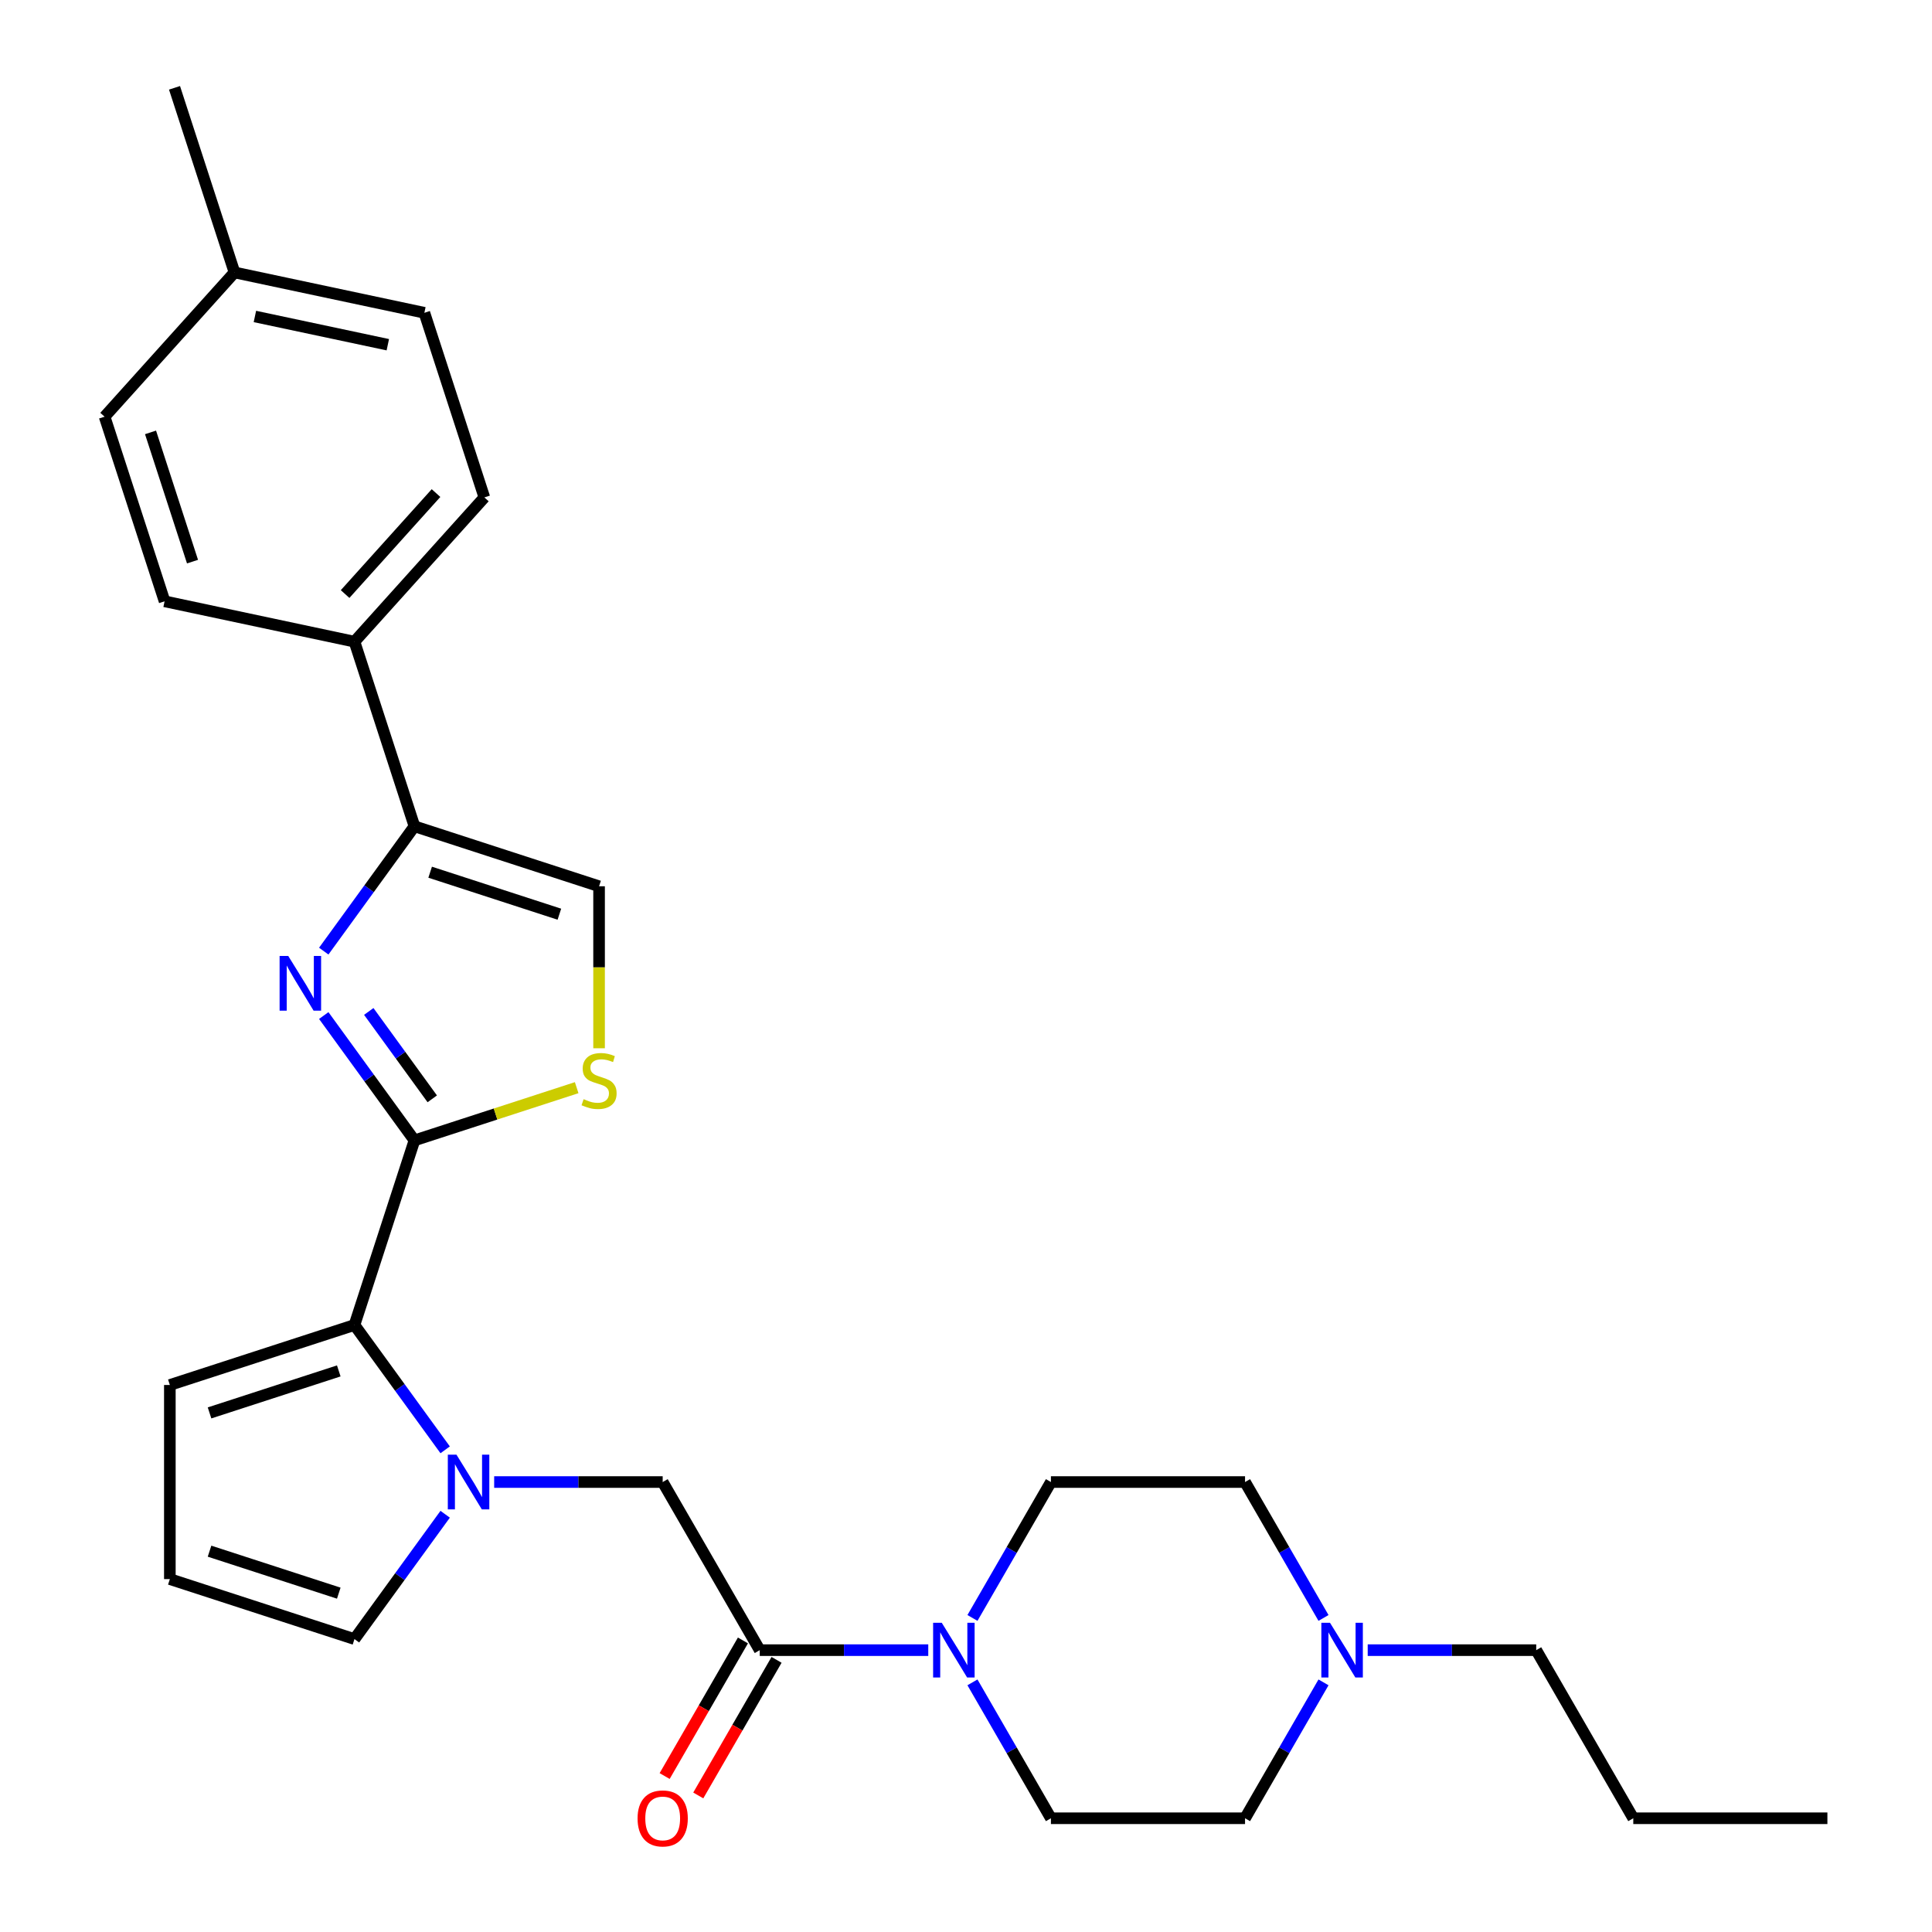 <?xml version='1.0' encoding='iso-8859-1'?>
<svg version='1.1' baseProfile='full'
              xmlns='http://www.w3.org/2000/svg'
                      xmlns:rdkit='http://www.rdkit.org/xml'
                      xmlns:xlink='http://www.w3.org/1999/xlink'
                  xml:space='preserve'
width='1000px' height='1000px' viewBox='0 0 1000 1000'>
<!-- END OF HEADER -->
<rect style='opacity:1.0;fill:#FFFFFF;stroke:none' width='1000' height='1000' x='0' y='0'> </rect>
<path class='bond-0' d='M 214.52,590.258 L 191.048,557.951' style='fill:none;fill-rule:evenodd;stroke:#000000;stroke-width:6px;stroke-linecap:butt;stroke-linejoin:miter;stroke-opacity:1' />
<path class='bond-0' d='M 191.048,557.951 L 167.575,525.643' style='fill:none;fill-rule:evenodd;stroke:#0000FF;stroke-width:6px;stroke-linecap:butt;stroke-linejoin:miter;stroke-opacity:1' />
<path class='bond-0' d='M 223.736,568.754 L 207.305,546.139' style='fill:none;fill-rule:evenodd;stroke:#000000;stroke-width:6px;stroke-linecap:butt;stroke-linejoin:miter;stroke-opacity:1' />
<path class='bond-0' d='M 207.305,546.139 L 190.874,523.524' style='fill:none;fill-rule:evenodd;stroke:#0000FF;stroke-width:6px;stroke-linecap:butt;stroke-linejoin:miter;stroke-opacity:1' />
<path class='bond-2' d='M 214.52,590.258 L 183.472,685.816' style='fill:none;fill-rule:evenodd;stroke:#000000;stroke-width:6px;stroke-linecap:butt;stroke-linejoin:miter;stroke-opacity:1' />
<path class='bond-4' d='M 214.52,590.258 L 256.503,576.617' style='fill:none;fill-rule:evenodd;stroke:#000000;stroke-width:6px;stroke-linecap:butt;stroke-linejoin:miter;stroke-opacity:1' />
<path class='bond-4' d='M 256.503,576.617 L 298.486,562.976' style='fill:none;fill-rule:evenodd;stroke:#CCCC00;stroke-width:6px;stroke-linecap:butt;stroke-linejoin:miter;stroke-opacity:1' />
<path class='bond-3' d='M 167.575,492.3 L 191.048,459.993' style='fill:none;fill-rule:evenodd;stroke:#0000FF;stroke-width:6px;stroke-linecap:butt;stroke-linejoin:miter;stroke-opacity:1' />
<path class='bond-3' d='M 191.048,459.993 L 214.52,427.685' style='fill:none;fill-rule:evenodd;stroke:#000000;stroke-width:6px;stroke-linecap:butt;stroke-linejoin:miter;stroke-opacity:1' />
<path class='bond-1' d='M 230.417,750.43 L 206.944,718.123' style='fill:none;fill-rule:evenodd;stroke:#0000FF;stroke-width:6px;stroke-linecap:butt;stroke-linejoin:miter;stroke-opacity:1' />
<path class='bond-1' d='M 206.944,718.123 L 183.472,685.816' style='fill:none;fill-rule:evenodd;stroke:#000000;stroke-width:6px;stroke-linecap:butt;stroke-linejoin:miter;stroke-opacity:1' />
<path class='bond-8' d='M 255.781,767.102 L 299.393,767.102' style='fill:none;fill-rule:evenodd;stroke:#0000FF;stroke-width:6px;stroke-linecap:butt;stroke-linejoin:miter;stroke-opacity:1' />
<path class='bond-8' d='M 299.393,767.102 L 343.005,767.102' style='fill:none;fill-rule:evenodd;stroke:#000000;stroke-width:6px;stroke-linecap:butt;stroke-linejoin:miter;stroke-opacity:1' />
<path class='bond-10' d='M 230.417,783.774 L 206.944,816.081' style='fill:none;fill-rule:evenodd;stroke:#0000FF;stroke-width:6px;stroke-linecap:butt;stroke-linejoin:miter;stroke-opacity:1' />
<path class='bond-10' d='M 206.944,816.081 L 183.472,848.388' style='fill:none;fill-rule:evenodd;stroke:#000000;stroke-width:6px;stroke-linecap:butt;stroke-linejoin:miter;stroke-opacity:1' />
<path class='bond-12' d='M 183.472,685.816 L 87.914,716.864' style='fill:none;fill-rule:evenodd;stroke:#000000;stroke-width:6px;stroke-linecap:butt;stroke-linejoin:miter;stroke-opacity:1' />
<path class='bond-12' d='M 175.348,709.584 L 108.457,731.318' style='fill:none;fill-rule:evenodd;stroke:#000000;stroke-width:6px;stroke-linecap:butt;stroke-linejoin:miter;stroke-opacity:1' />
<path class='bond-11' d='M 214.52,427.685 L 183.472,332.128' style='fill:none;fill-rule:evenodd;stroke:#000000;stroke-width:6px;stroke-linecap:butt;stroke-linejoin:miter;stroke-opacity:1' />
<path class='bond-28' d='M 214.52,427.685 L 310.078,458.734' style='fill:none;fill-rule:evenodd;stroke:#000000;stroke-width:6px;stroke-linecap:butt;stroke-linejoin:miter;stroke-opacity:1' />
<path class='bond-28' d='M 222.644,451.454 L 289.534,473.188' style='fill:none;fill-rule:evenodd;stroke:#000000;stroke-width:6px;stroke-linecap:butt;stroke-linejoin:miter;stroke-opacity:1' />
<path class='bond-7' d='M 310.078,542.577 L 310.078,500.656' style='fill:none;fill-rule:evenodd;stroke:#CCCC00;stroke-width:6px;stroke-linecap:butt;stroke-linejoin:miter;stroke-opacity:1' />
<path class='bond-7' d='M 310.078,500.656 L 310.078,458.734' style='fill:none;fill-rule:evenodd;stroke:#000000;stroke-width:6px;stroke-linecap:butt;stroke-linejoin:miter;stroke-opacity:1' />
<path class='bond-5' d='M 393.242,854.116 L 343.005,767.102' style='fill:none;fill-rule:evenodd;stroke:#000000;stroke-width:6px;stroke-linecap:butt;stroke-linejoin:miter;stroke-opacity:1' />
<path class='bond-6' d='M 393.242,854.116 L 436.854,854.116' style='fill:none;fill-rule:evenodd;stroke:#000000;stroke-width:6px;stroke-linecap:butt;stroke-linejoin:miter;stroke-opacity:1' />
<path class='bond-6' d='M 436.854,854.116 L 480.466,854.116' style='fill:none;fill-rule:evenodd;stroke:#0000FF;stroke-width:6px;stroke-linecap:butt;stroke-linejoin:miter;stroke-opacity:1' />
<path class='bond-14' d='M 384.541,849.092 L 364.281,884.183' style='fill:none;fill-rule:evenodd;stroke:#000000;stroke-width:6px;stroke-linecap:butt;stroke-linejoin:miter;stroke-opacity:1' />
<path class='bond-14' d='M 364.281,884.183 L 344.021,919.275' style='fill:none;fill-rule:evenodd;stroke:#FF0000;stroke-width:6px;stroke-linecap:butt;stroke-linejoin:miter;stroke-opacity:1' />
<path class='bond-14' d='M 401.944,859.14 L 381.684,894.231' style='fill:none;fill-rule:evenodd;stroke:#000000;stroke-width:6px;stroke-linecap:butt;stroke-linejoin:miter;stroke-opacity:1' />
<path class='bond-14' d='M 381.684,894.231 L 361.424,929.322' style='fill:none;fill-rule:evenodd;stroke:#FF0000;stroke-width:6px;stroke-linecap:butt;stroke-linejoin:miter;stroke-opacity:1' />
<path class='bond-15' d='M 503.343,837.444 L 523.649,802.273' style='fill:none;fill-rule:evenodd;stroke:#0000FF;stroke-width:6px;stroke-linecap:butt;stroke-linejoin:miter;stroke-opacity:1' />
<path class='bond-15' d='M 523.649,802.273 L 543.955,767.102' style='fill:none;fill-rule:evenodd;stroke:#000000;stroke-width:6px;stroke-linecap:butt;stroke-linejoin:miter;stroke-opacity:1' />
<path class='bond-16' d='M 503.343,870.788 L 523.649,905.959' style='fill:none;fill-rule:evenodd;stroke:#0000FF;stroke-width:6px;stroke-linecap:butt;stroke-linejoin:miter;stroke-opacity:1' />
<path class='bond-16' d='M 523.649,905.959 L 543.955,941.13' style='fill:none;fill-rule:evenodd;stroke:#000000;stroke-width:6px;stroke-linecap:butt;stroke-linejoin:miter;stroke-opacity:1' />
<path class='bond-9' d='M 685.043,870.788 L 664.737,905.959' style='fill:none;fill-rule:evenodd;stroke:#0000FF;stroke-width:6px;stroke-linecap:butt;stroke-linejoin:miter;stroke-opacity:1' />
<path class='bond-9' d='M 664.737,905.959 L 644.431,941.13' style='fill:none;fill-rule:evenodd;stroke:#000000;stroke-width:6px;stroke-linecap:butt;stroke-linejoin:miter;stroke-opacity:1' />
<path class='bond-24' d='M 707.92,854.116 L 751.532,854.116' style='fill:none;fill-rule:evenodd;stroke:#0000FF;stroke-width:6px;stroke-linecap:butt;stroke-linejoin:miter;stroke-opacity:1' />
<path class='bond-24' d='M 751.532,854.116 L 795.144,854.116' style='fill:none;fill-rule:evenodd;stroke:#000000;stroke-width:6px;stroke-linecap:butt;stroke-linejoin:miter;stroke-opacity:1' />
<path class='bond-31' d='M 685.043,837.444 L 664.737,802.273' style='fill:none;fill-rule:evenodd;stroke:#0000FF;stroke-width:6px;stroke-linecap:butt;stroke-linejoin:miter;stroke-opacity:1' />
<path class='bond-31' d='M 664.737,802.273 L 644.431,767.102' style='fill:none;fill-rule:evenodd;stroke:#000000;stroke-width:6px;stroke-linecap:butt;stroke-linejoin:miter;stroke-opacity:1' />
<path class='bond-29' d='M 183.472,848.388 L 87.914,817.339' style='fill:none;fill-rule:evenodd;stroke:#000000;stroke-width:6px;stroke-linecap:butt;stroke-linejoin:miter;stroke-opacity:1' />
<path class='bond-29' d='M 175.348,824.619 L 108.457,802.885' style='fill:none;fill-rule:evenodd;stroke:#000000;stroke-width:6px;stroke-linecap:butt;stroke-linejoin:miter;stroke-opacity:1' />
<path class='bond-17' d='M 183.472,332.128 L 250.703,257.46' style='fill:none;fill-rule:evenodd;stroke:#000000;stroke-width:6px;stroke-linecap:butt;stroke-linejoin:miter;stroke-opacity:1' />
<path class='bond-17' d='M 178.623,307.481 L 225.684,255.214' style='fill:none;fill-rule:evenodd;stroke:#000000;stroke-width:6px;stroke-linecap:butt;stroke-linejoin:miter;stroke-opacity:1' />
<path class='bond-18' d='M 183.472,332.128 L 85.192,311.238' style='fill:none;fill-rule:evenodd;stroke:#000000;stroke-width:6px;stroke-linecap:butt;stroke-linejoin:miter;stroke-opacity:1' />
<path class='bond-13' d='M 87.914,716.864 L 87.914,817.339' style='fill:none;fill-rule:evenodd;stroke:#000000;stroke-width:6px;stroke-linecap:butt;stroke-linejoin:miter;stroke-opacity:1' />
<path class='bond-20' d='M 543.955,767.102 L 644.431,767.102' style='fill:none;fill-rule:evenodd;stroke:#000000;stroke-width:6px;stroke-linecap:butt;stroke-linejoin:miter;stroke-opacity:1' />
<path class='bond-19' d='M 543.955,941.13 L 644.431,941.13' style='fill:none;fill-rule:evenodd;stroke:#000000;stroke-width:6px;stroke-linecap:butt;stroke-linejoin:miter;stroke-opacity:1' />
<path class='bond-22' d='M 250.703,257.46 L 219.654,161.902' style='fill:none;fill-rule:evenodd;stroke:#000000;stroke-width:6px;stroke-linecap:butt;stroke-linejoin:miter;stroke-opacity:1' />
<path class='bond-21' d='M 85.192,311.238 L 54.143,215.68' style='fill:none;fill-rule:evenodd;stroke:#000000;stroke-width:6px;stroke-linecap:butt;stroke-linejoin:miter;stroke-opacity:1' />
<path class='bond-21' d='M 99.646,290.694 L 77.912,223.804' style='fill:none;fill-rule:evenodd;stroke:#000000;stroke-width:6px;stroke-linecap:butt;stroke-linejoin:miter;stroke-opacity:1' />
<path class='bond-23' d='M 54.143,215.68 L 121.374,141.012' style='fill:none;fill-rule:evenodd;stroke:#000000;stroke-width:6px;stroke-linecap:butt;stroke-linejoin:miter;stroke-opacity:1' />
<path class='bond-30' d='M 219.654,161.902 L 121.374,141.012' style='fill:none;fill-rule:evenodd;stroke:#000000;stroke-width:6px;stroke-linecap:butt;stroke-linejoin:miter;stroke-opacity:1' />
<path class='bond-30' d='M 200.734,178.425 L 131.938,163.802' style='fill:none;fill-rule:evenodd;stroke:#000000;stroke-width:6px;stroke-linecap:butt;stroke-linejoin:miter;stroke-opacity:1' />
<path class='bond-25' d='M 121.374,141.012 L 90.326,45.455' style='fill:none;fill-rule:evenodd;stroke:#000000;stroke-width:6px;stroke-linecap:butt;stroke-linejoin:miter;stroke-opacity:1' />
<path class='bond-26' d='M 795.144,854.116 L 845.381,941.13' style='fill:none;fill-rule:evenodd;stroke:#000000;stroke-width:6px;stroke-linecap:butt;stroke-linejoin:miter;stroke-opacity:1' />
<path class='bond-27' d='M 845.381,941.13 L 945.857,941.13' style='fill:none;fill-rule:evenodd;stroke:#000000;stroke-width:6px;stroke-linecap:butt;stroke-linejoin:miter;stroke-opacity:1' />
<path  class='atom-1' d='M 149.202 494.812
L 158.482 509.812
Q 159.402 511.292, 160.882 513.972
Q 162.362 516.652, 162.442 516.812
L 162.442 494.812
L 166.202 494.812
L 166.202 523.132
L 162.322 523.132
L 152.362 506.732
Q 151.202 504.812, 149.962 502.612
Q 148.762 500.412, 148.402 499.732
L 148.402 523.132
L 144.722 523.132
L 144.722 494.812
L 149.202 494.812
' fill='#0000FF'/>
<path  class='atom-2' d='M 236.269 752.942
L 245.549 767.942
Q 246.469 769.422, 247.949 772.102
Q 249.429 774.782, 249.509 774.942
L 249.509 752.942
L 253.269 752.942
L 253.269 781.262
L 249.389 781.262
L 239.429 764.862
Q 238.269 762.942, 237.029 760.742
Q 235.829 758.542, 235.469 757.862
L 235.469 781.262
L 231.789 781.262
L 231.789 752.942
L 236.269 752.942
' fill='#0000FF'/>
<path  class='atom-5' d='M 302.078 568.929
Q 302.398 569.049, 303.718 569.609
Q 305.038 570.169, 306.478 570.529
Q 307.958 570.849, 309.398 570.849
Q 312.078 570.849, 313.638 569.569
Q 315.198 568.249, 315.198 565.969
Q 315.198 564.409, 314.398 563.449
Q 313.638 562.489, 312.438 561.969
Q 311.238 561.449, 309.238 560.849
Q 306.718 560.089, 305.198 559.369
Q 303.718 558.649, 302.638 557.129
Q 301.598 555.609, 301.598 553.049
Q 301.598 549.489, 303.998 547.289
Q 306.438 545.089, 311.238 545.089
Q 314.518 545.089, 318.238 546.649
L 317.318 549.729
Q 313.918 548.329, 311.358 548.329
Q 308.598 548.329, 307.078 549.489
Q 305.558 550.609, 305.598 552.569
Q 305.598 554.089, 306.358 555.009
Q 307.158 555.929, 308.278 556.449
Q 309.438 556.969, 311.358 557.569
Q 313.918 558.369, 315.438 559.169
Q 316.958 559.969, 318.038 561.609
Q 319.158 563.209, 319.158 565.969
Q 319.158 569.889, 316.518 572.009
Q 313.918 574.089, 309.558 574.089
Q 307.038 574.089, 305.118 573.529
Q 303.238 573.009, 300.998 572.089
L 302.078 568.929
' fill='#CCCC00'/>
<path  class='atom-7' d='M 487.458 839.956
L 496.738 854.956
Q 497.658 856.436, 499.138 859.116
Q 500.618 861.796, 500.698 861.956
L 500.698 839.956
L 504.458 839.956
L 504.458 868.276
L 500.578 868.276
L 490.618 851.876
Q 489.458 849.956, 488.218 847.756
Q 487.018 845.556, 486.658 844.876
L 486.658 868.276
L 482.978 868.276
L 482.978 839.956
L 487.458 839.956
' fill='#0000FF'/>
<path  class='atom-10' d='M 688.408 839.956
L 697.688 854.956
Q 698.608 856.436, 700.088 859.116
Q 701.568 861.796, 701.648 861.956
L 701.648 839.956
L 705.408 839.956
L 705.408 868.276
L 701.528 868.276
L 691.568 851.876
Q 690.408 849.956, 689.168 847.756
Q 687.968 845.556, 687.608 844.876
L 687.608 868.276
L 683.928 868.276
L 683.928 839.956
L 688.408 839.956
' fill='#0000FF'/>
<path  class='atom-15' d='M 330.005 941.21
Q 330.005 934.41, 333.365 930.61
Q 336.725 926.81, 343.005 926.81
Q 349.285 926.81, 352.645 930.61
Q 356.005 934.41, 356.005 941.21
Q 356.005 948.09, 352.605 952.01
Q 349.205 955.89, 343.005 955.89
Q 336.765 955.89, 333.365 952.01
Q 330.005 948.13, 330.005 941.21
M 343.005 952.69
Q 347.325 952.69, 349.645 949.81
Q 352.005 946.89, 352.005 941.21
Q 352.005 935.65, 349.645 932.85
Q 347.325 930.01, 343.005 930.01
Q 338.685 930.01, 336.325 932.81
Q 334.005 935.61, 334.005 941.21
Q 334.005 946.93, 336.325 949.81
Q 338.685 952.69, 343.005 952.69
' fill='#FF0000'/>
</svg>
